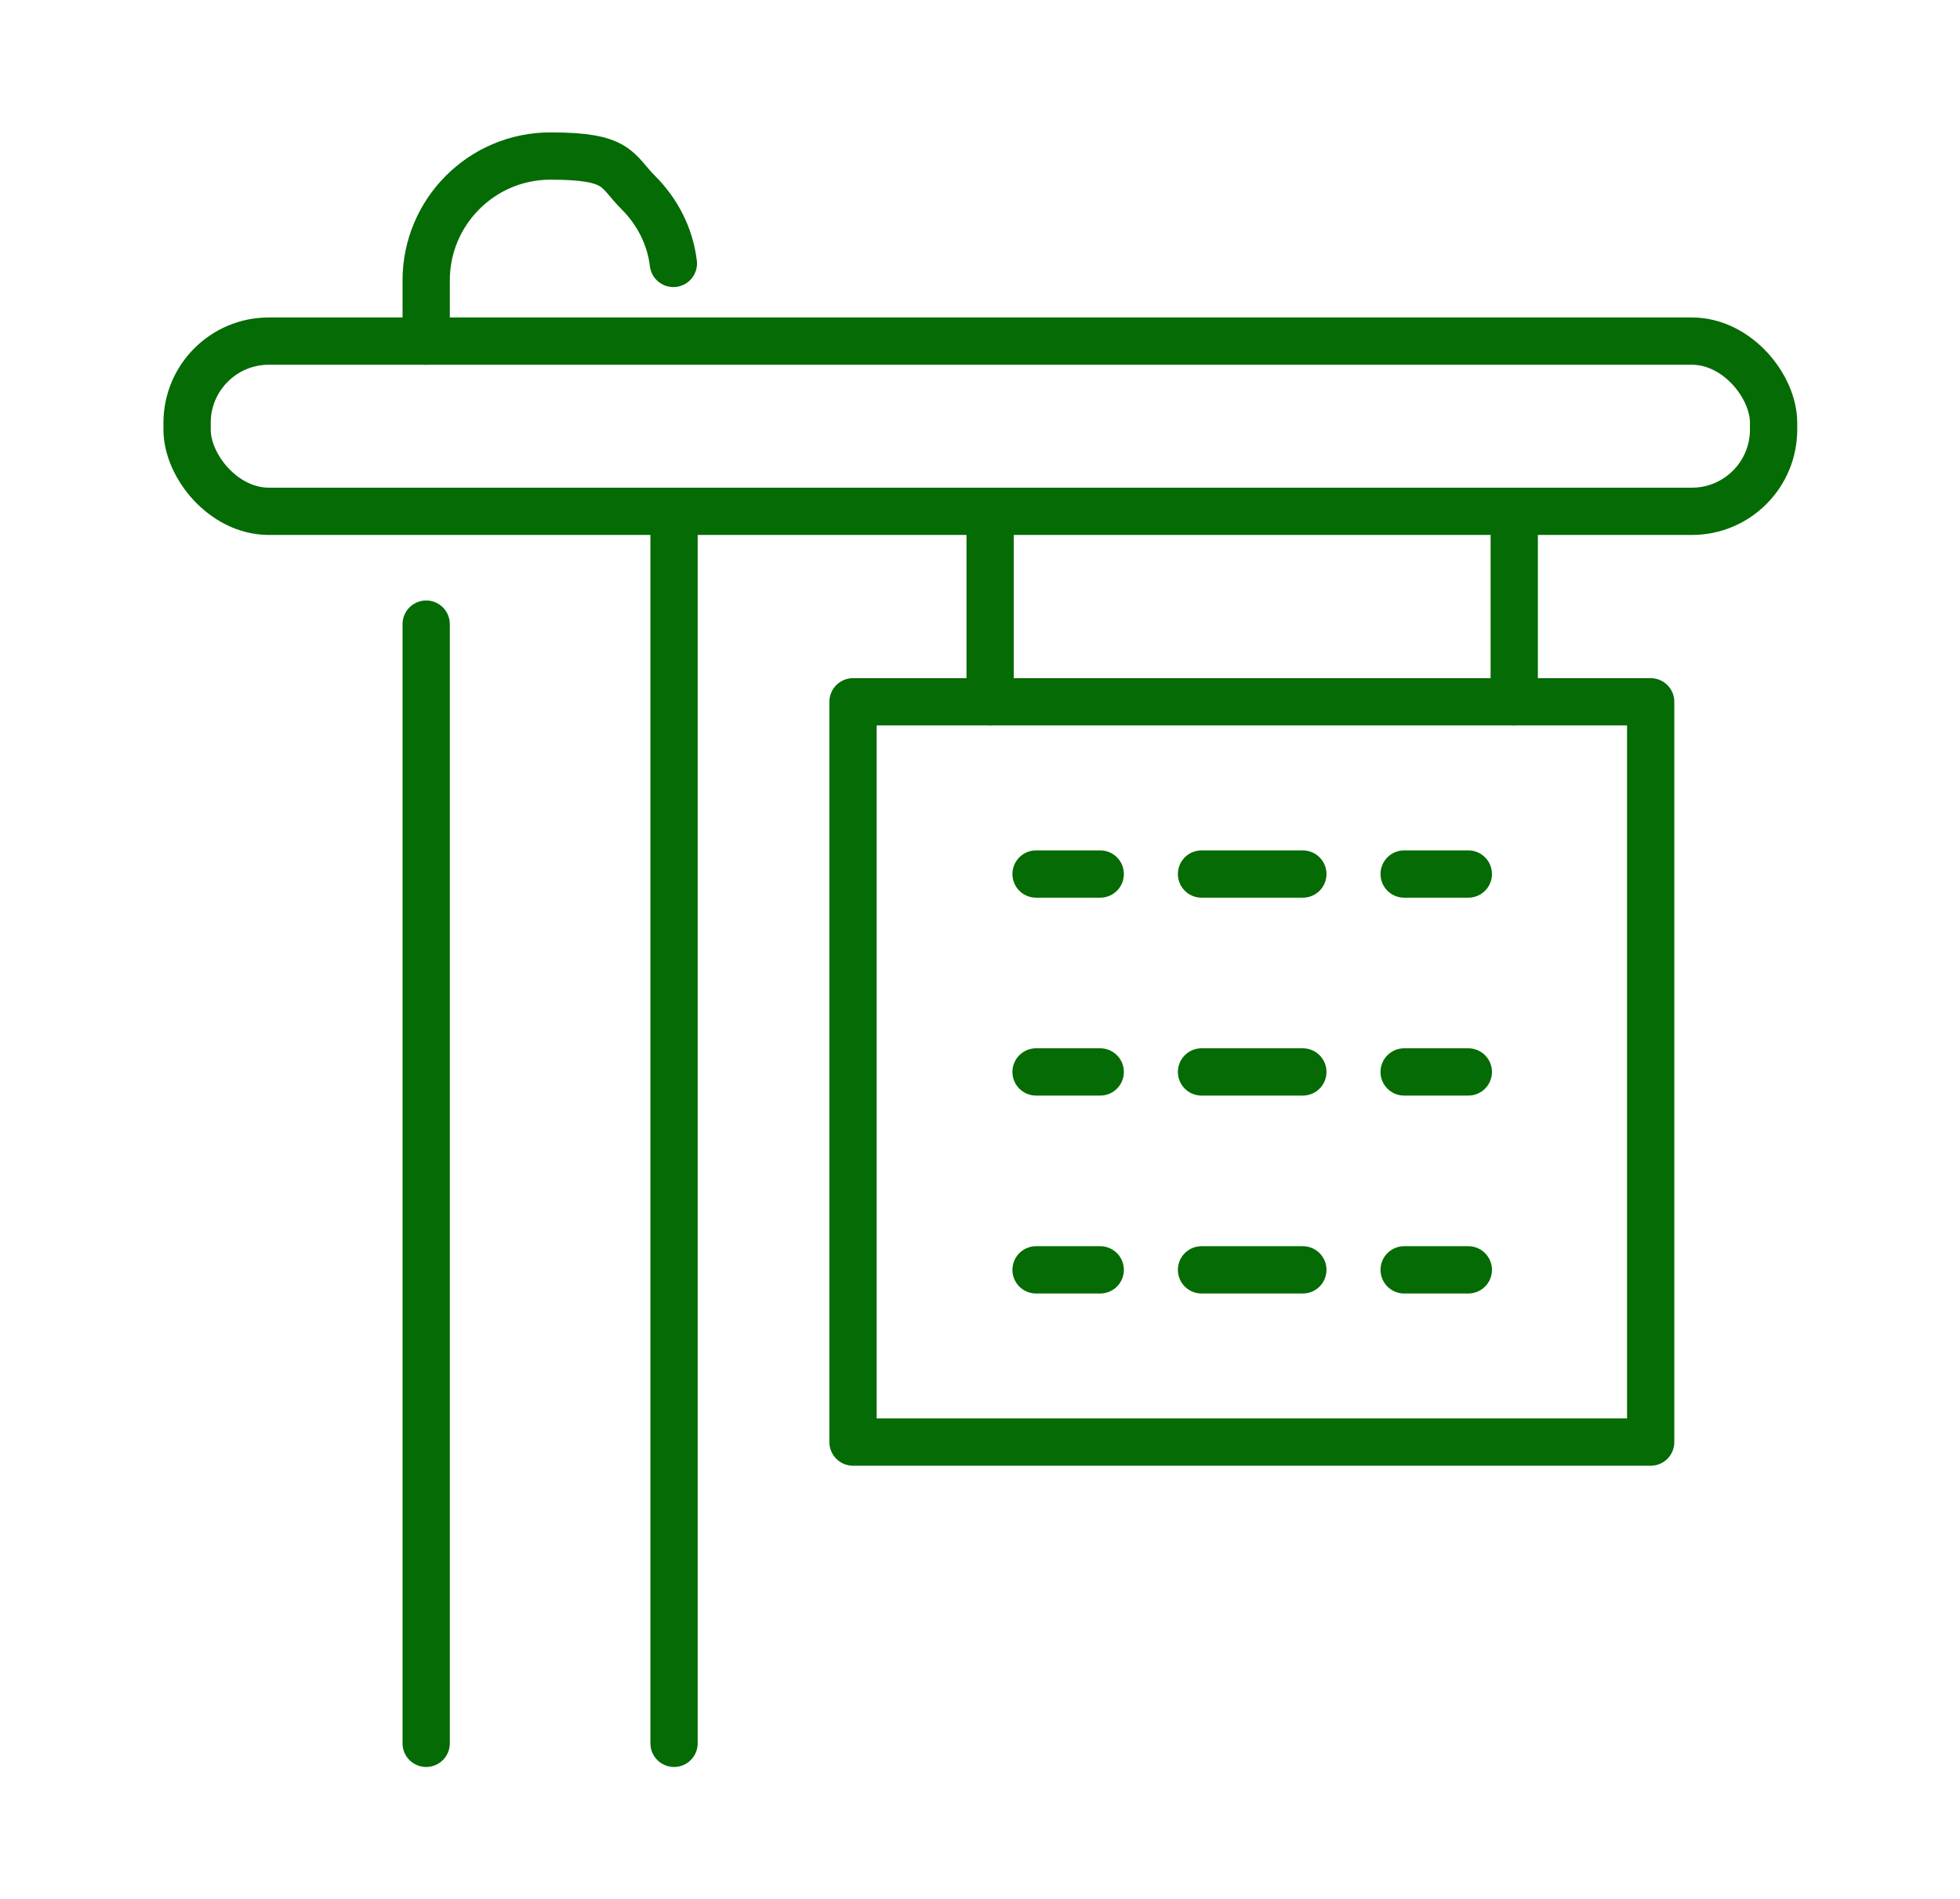 <?xml version="1.0" encoding="UTF-8"?>
<svg id="_ëÎÓÈ_3" data-name="ëÎÓÈ_3" xmlns="http://www.w3.org/2000/svg" version="1.1" viewBox="0 0 290.2 281.2">
  <!-- Generator: Adobe Illustrator 29.3.1, SVG Export Plug-In . SVG Version: 2.1.0 Build 151)  -->
  <defs>
    <style>
      .st0 {
        stroke-dasharray: 15 15;
      }

      .st0, .st1 {
        fill: none;
        stroke: #056b05;
        stroke-linecap: round;
        stroke-linejoin: round;
        stroke-width: 7px;
      }
    </style>
  </defs>
  <path class="st1" d="M63.1,50.5v-9c0-10.1,8.2-18.4,18.4-18.4s9.7,2.1,13,5.4c2.8,2.8,4.7,6.4,5.2,10.5"/>
  <line class="st1" x1="63.1" y1="258.1" x2="63.1" y2="92.4"/>
  <line class="st1" x1="99.8" y1="75.7" x2="99.8" y2="258.1"/>
  <rect class="st1" x="27.7" y="50.5" width="234.9" height="25.2" rx="12.1" ry="12.1"/>
  <rect class="st1" x="126.3" y="103.9" width="118.1" height="109.6"/>
  <g>
    <line class="st1" x1="146.6" y1="103.9" x2="146.6" y2="75.7"/>
    <line class="st1" x1="224.2" y1="103.9" x2="224.2" y2="75.7"/>
  </g>
  <g>
    <g>
      <line class="st1" x1="153.4" y1="129.4" x2="162.9" y2="129.4"/>
      <line class="st0" x1="177.9" y1="129.4" x2="200.4" y2="129.4"/>
      <line class="st1" x1="207.9" y1="129.4" x2="217.4" y2="129.4"/>
    </g>
    <g>
      <line class="st1" x1="153.4" y1="158.7" x2="162.9" y2="158.7"/>
      <line class="st0" x1="177.9" y1="158.7" x2="200.4" y2="158.7"/>
      <line class="st1" x1="207.9" y1="158.7" x2="217.4" y2="158.7"/>
    </g>
    <g>
      <line class="st1" x1="153.4" y1="188" x2="162.9" y2="188"/>
      <line class="st0" x1="177.9" y1="188" x2="200.4" y2="188"/>
      <line class="st1" x1="207.9" y1="188" x2="217.4" y2="188"/>
    </g>
  </g>
</svg>